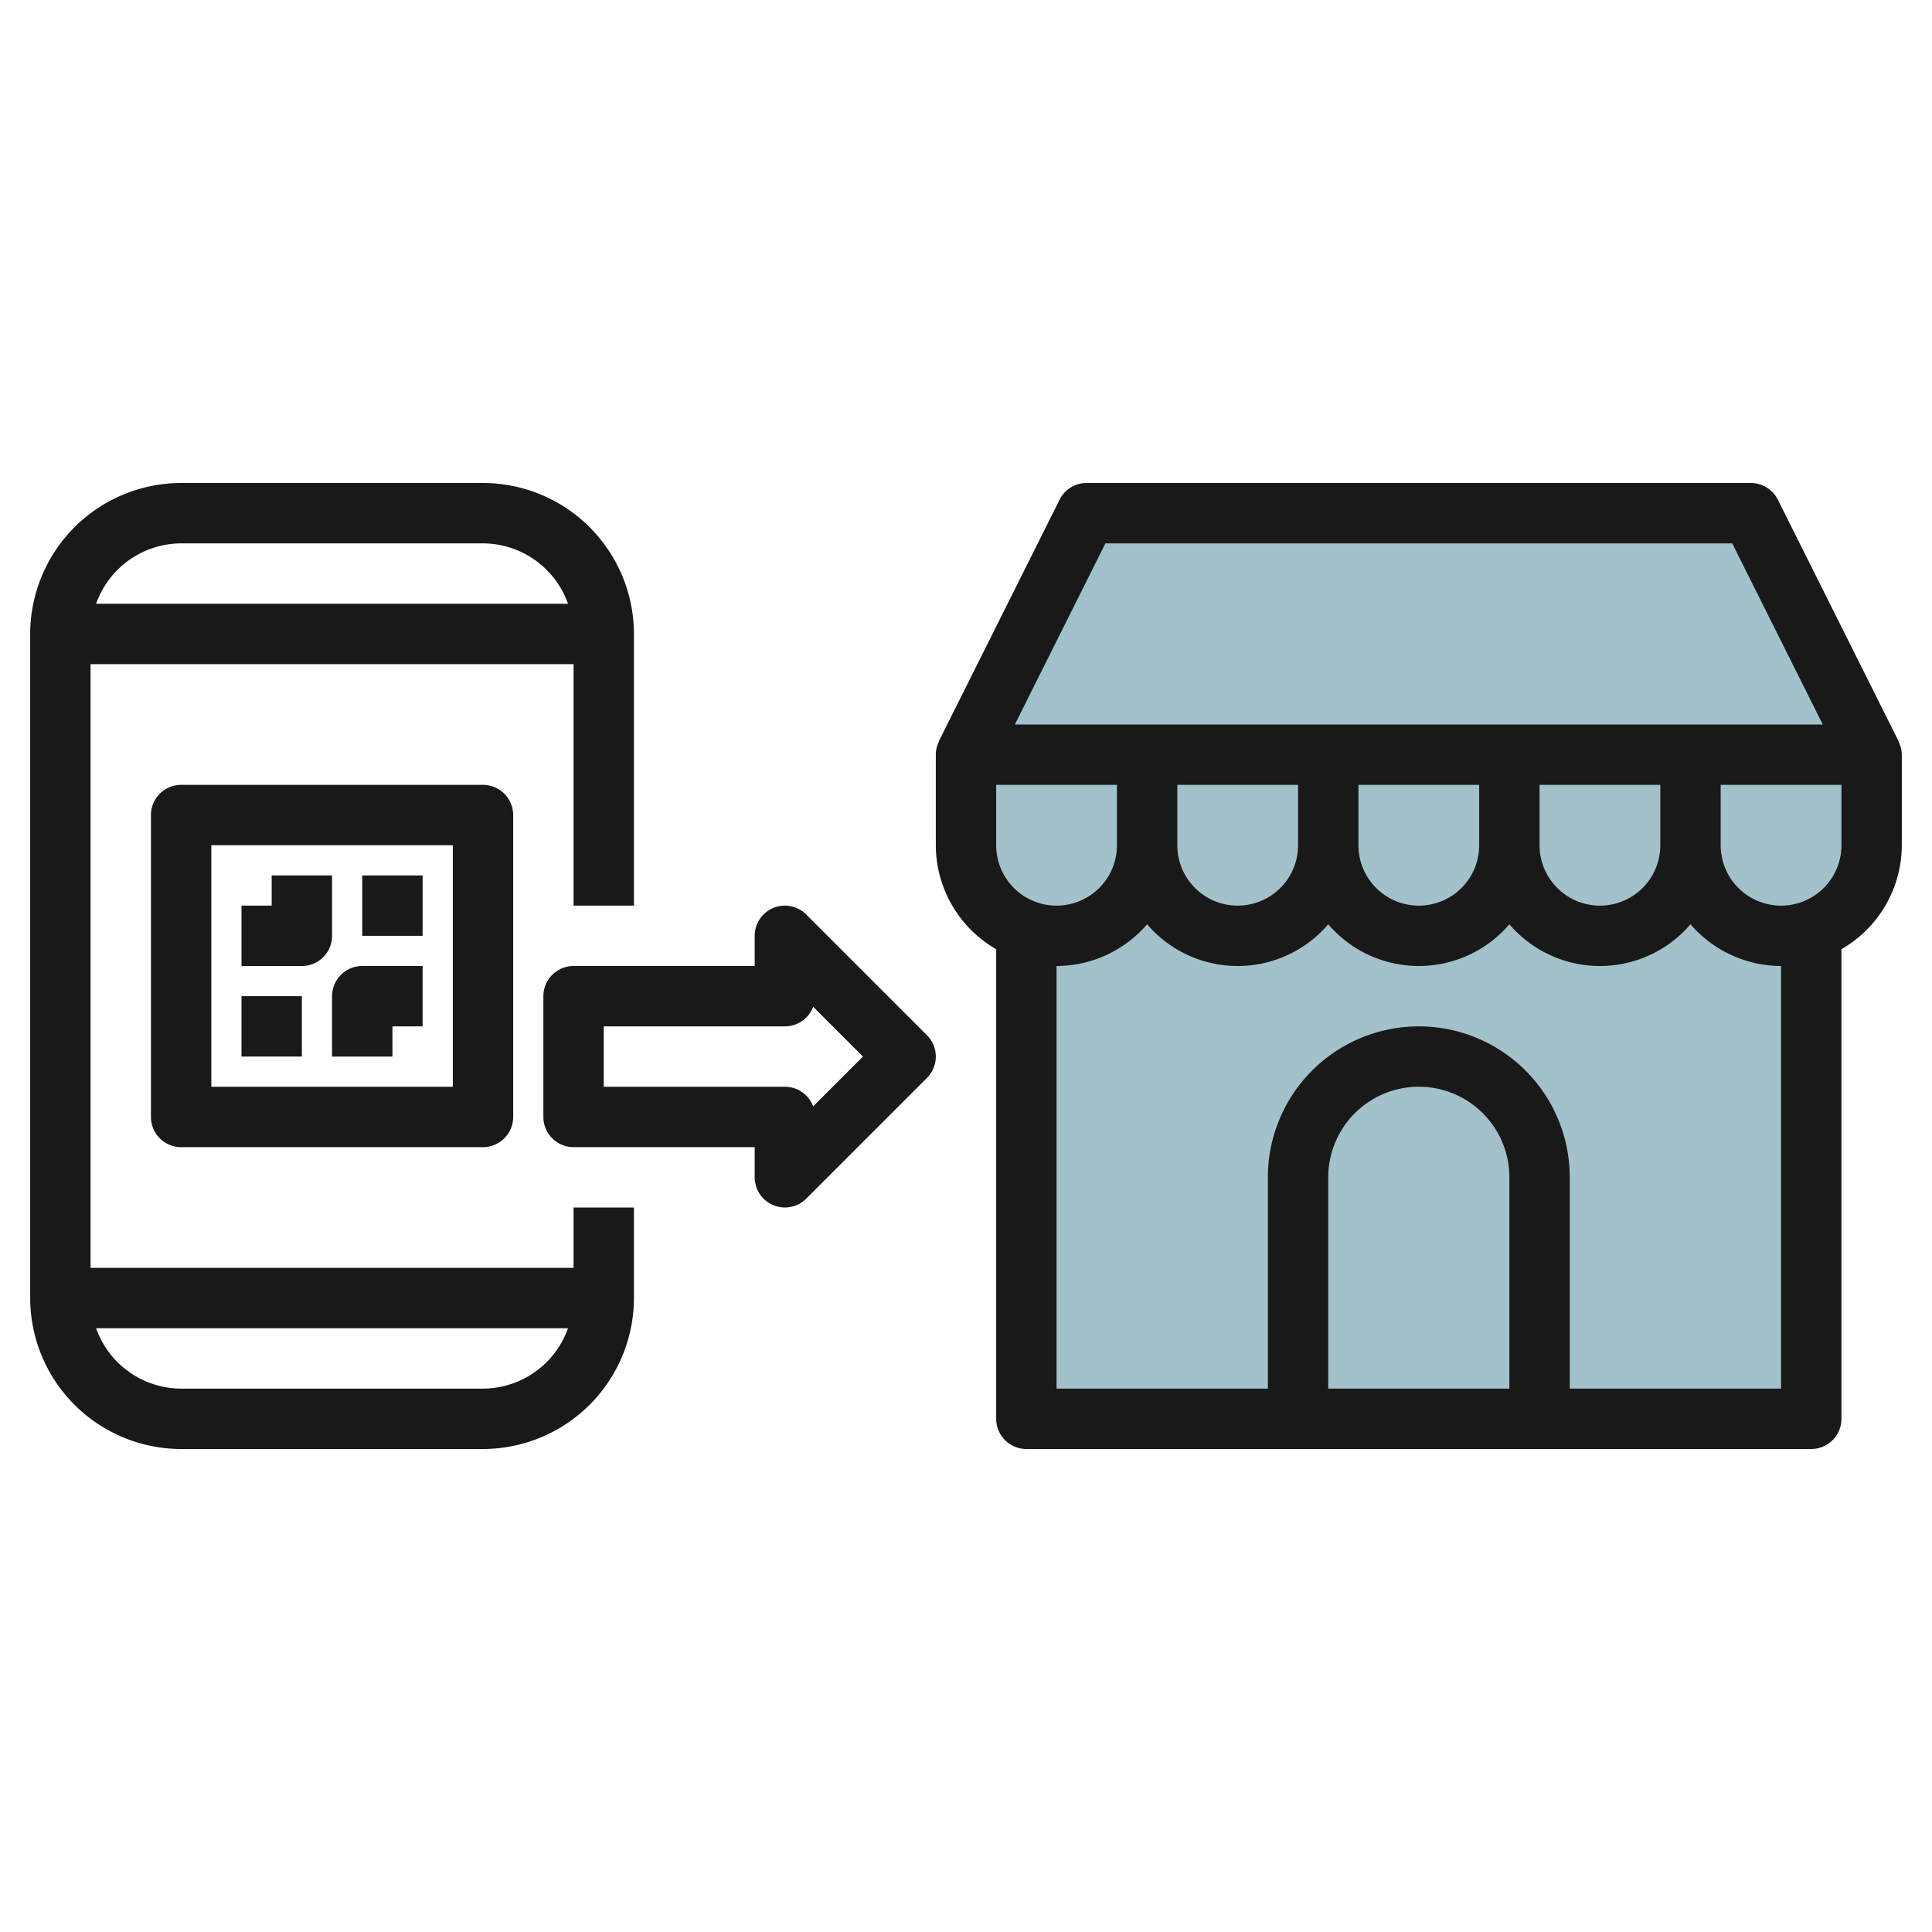 <svg id="Layer_3" height="512" viewBox="0 0 64 64" width="512" xmlns="http://www.w3.org/2000/svg" data-name="Layer 3"><path d="m34 25h26v22h-26z" fill="#a3c1ca"/><path d="m38 25v3a3 3 0 0 1 -3 3 3 3 0 0 1 -3-3v-3h30v3a3 3 0 0 1 -3 3 3 3 0 0 1 -3-3v-3" fill="#a3c1ca"/><path d="m44 25v3a3 3 0 0 1 -3 3 3 3 0 0 1 -3-3v-3" fill="#a3c1ca"/><path d="m50 25v3a3 3 0 0 1 -3 3 3 3 0 0 1 -3-3v-3" fill="#a3c1ca"/><path d="m56 25v3a3 3 0 0 1 -3 3 3 3 0 0 1 -3-3v-3" fill="#a3c1ca"/><path d="m32 25 4-8h22l4 8z" fill="#a3c1ca"/><path d="m43 47v-8a4 4 0 0 1 4-4 4 4 0 0 1 4 4v8z" fill="#a3c1ca"/><g fill="#191919"><path d="m62.885 24.557h.01l-4-8a1 1 0 0 0 -.895-.557h-22a1 1 0 0 0 -.9.553l-4 8h.01a.978.978 0 0 0 -.11.447v3a3.987 3.987 0 0 0 2 3.444v15.556a1 1 0 0 0 1 1h26a1 1 0 0 0 1-1v-15.556a3.987 3.987 0 0 0 2-3.444v-3a.978.978 0 0 0 -.115-.443zm-26.267-6.557h20.764l3 6h-26.764zm-3.618 10v-2h4v2a2 2 0 0 1 -4 0zm6-2h4v2a2 2 0 0 1 -4 0zm6 0h4v2a2 2 0 0 1 -4 0zm6 0h4v2a2 2 0 0 1 -4 0zm-1 20h-6v-7a3 3 0 0 1 6 0zm9 0h-7v-7a5 5 0 0 0 -10 0v7h-7v-14a3.975 3.975 0 0 0 3-1.382 3.947 3.947 0 0 0 6 0 3.947 3.947 0 0 0 6 0 3.947 3.947 0 0 0 6 0 3.975 3.975 0 0 0 3 1.382zm2-18a2 2 0 0 1 -4 0v-2h4z"/><path d="m19 42h-16v-20h16v8h2v-9a5.006 5.006 0 0 0 -5-5h-10a5.006 5.006 0 0 0 -5 5v22a5.006 5.006 0 0 0 5 5h10a5.006 5.006 0 0 0 5-5v-3h-2zm-13-24h10a3 3 0 0 1 2.816 2h-15.632a3 3 0 0 1 2.816-2zm10 28h-10a3 3 0 0 1 -2.816-2h15.632a3 3 0 0 1 -2.816 2z"/><path d="m6 26a1 1 0 0 0 -1 1v10a1 1 0 0 0 1 1h10a1 1 0 0 0 1-1v-10a1 1 0 0 0 -1-1zm9 10h-8v-8h8z"/><path d="m11 31v-2h-2v1h-1v2h2a1 1 0 0 0 1-1z"/><path d="m11 35h2v-1h1v-2h-2a1 1 0 0 0 -1 1z"/><path d="m12 29h2v2h-2z"/><path d="m8 33h2v2h-2z"/><path d="m26.707 30.293a1 1 0 0 0 -1.707.707v1h-6a1 1 0 0 0 -1 1v4a1 1 0 0 0 1 1h6v1a1 1 0 0 0 1.707.707l4-4a1 1 0 0 0 0-1.414zm.23 6.356a1 1 0 0 0 -.937-.649h-6v-2h6a1 1 0 0 0 .937-.649l1.649 1.649z"/></g></svg>